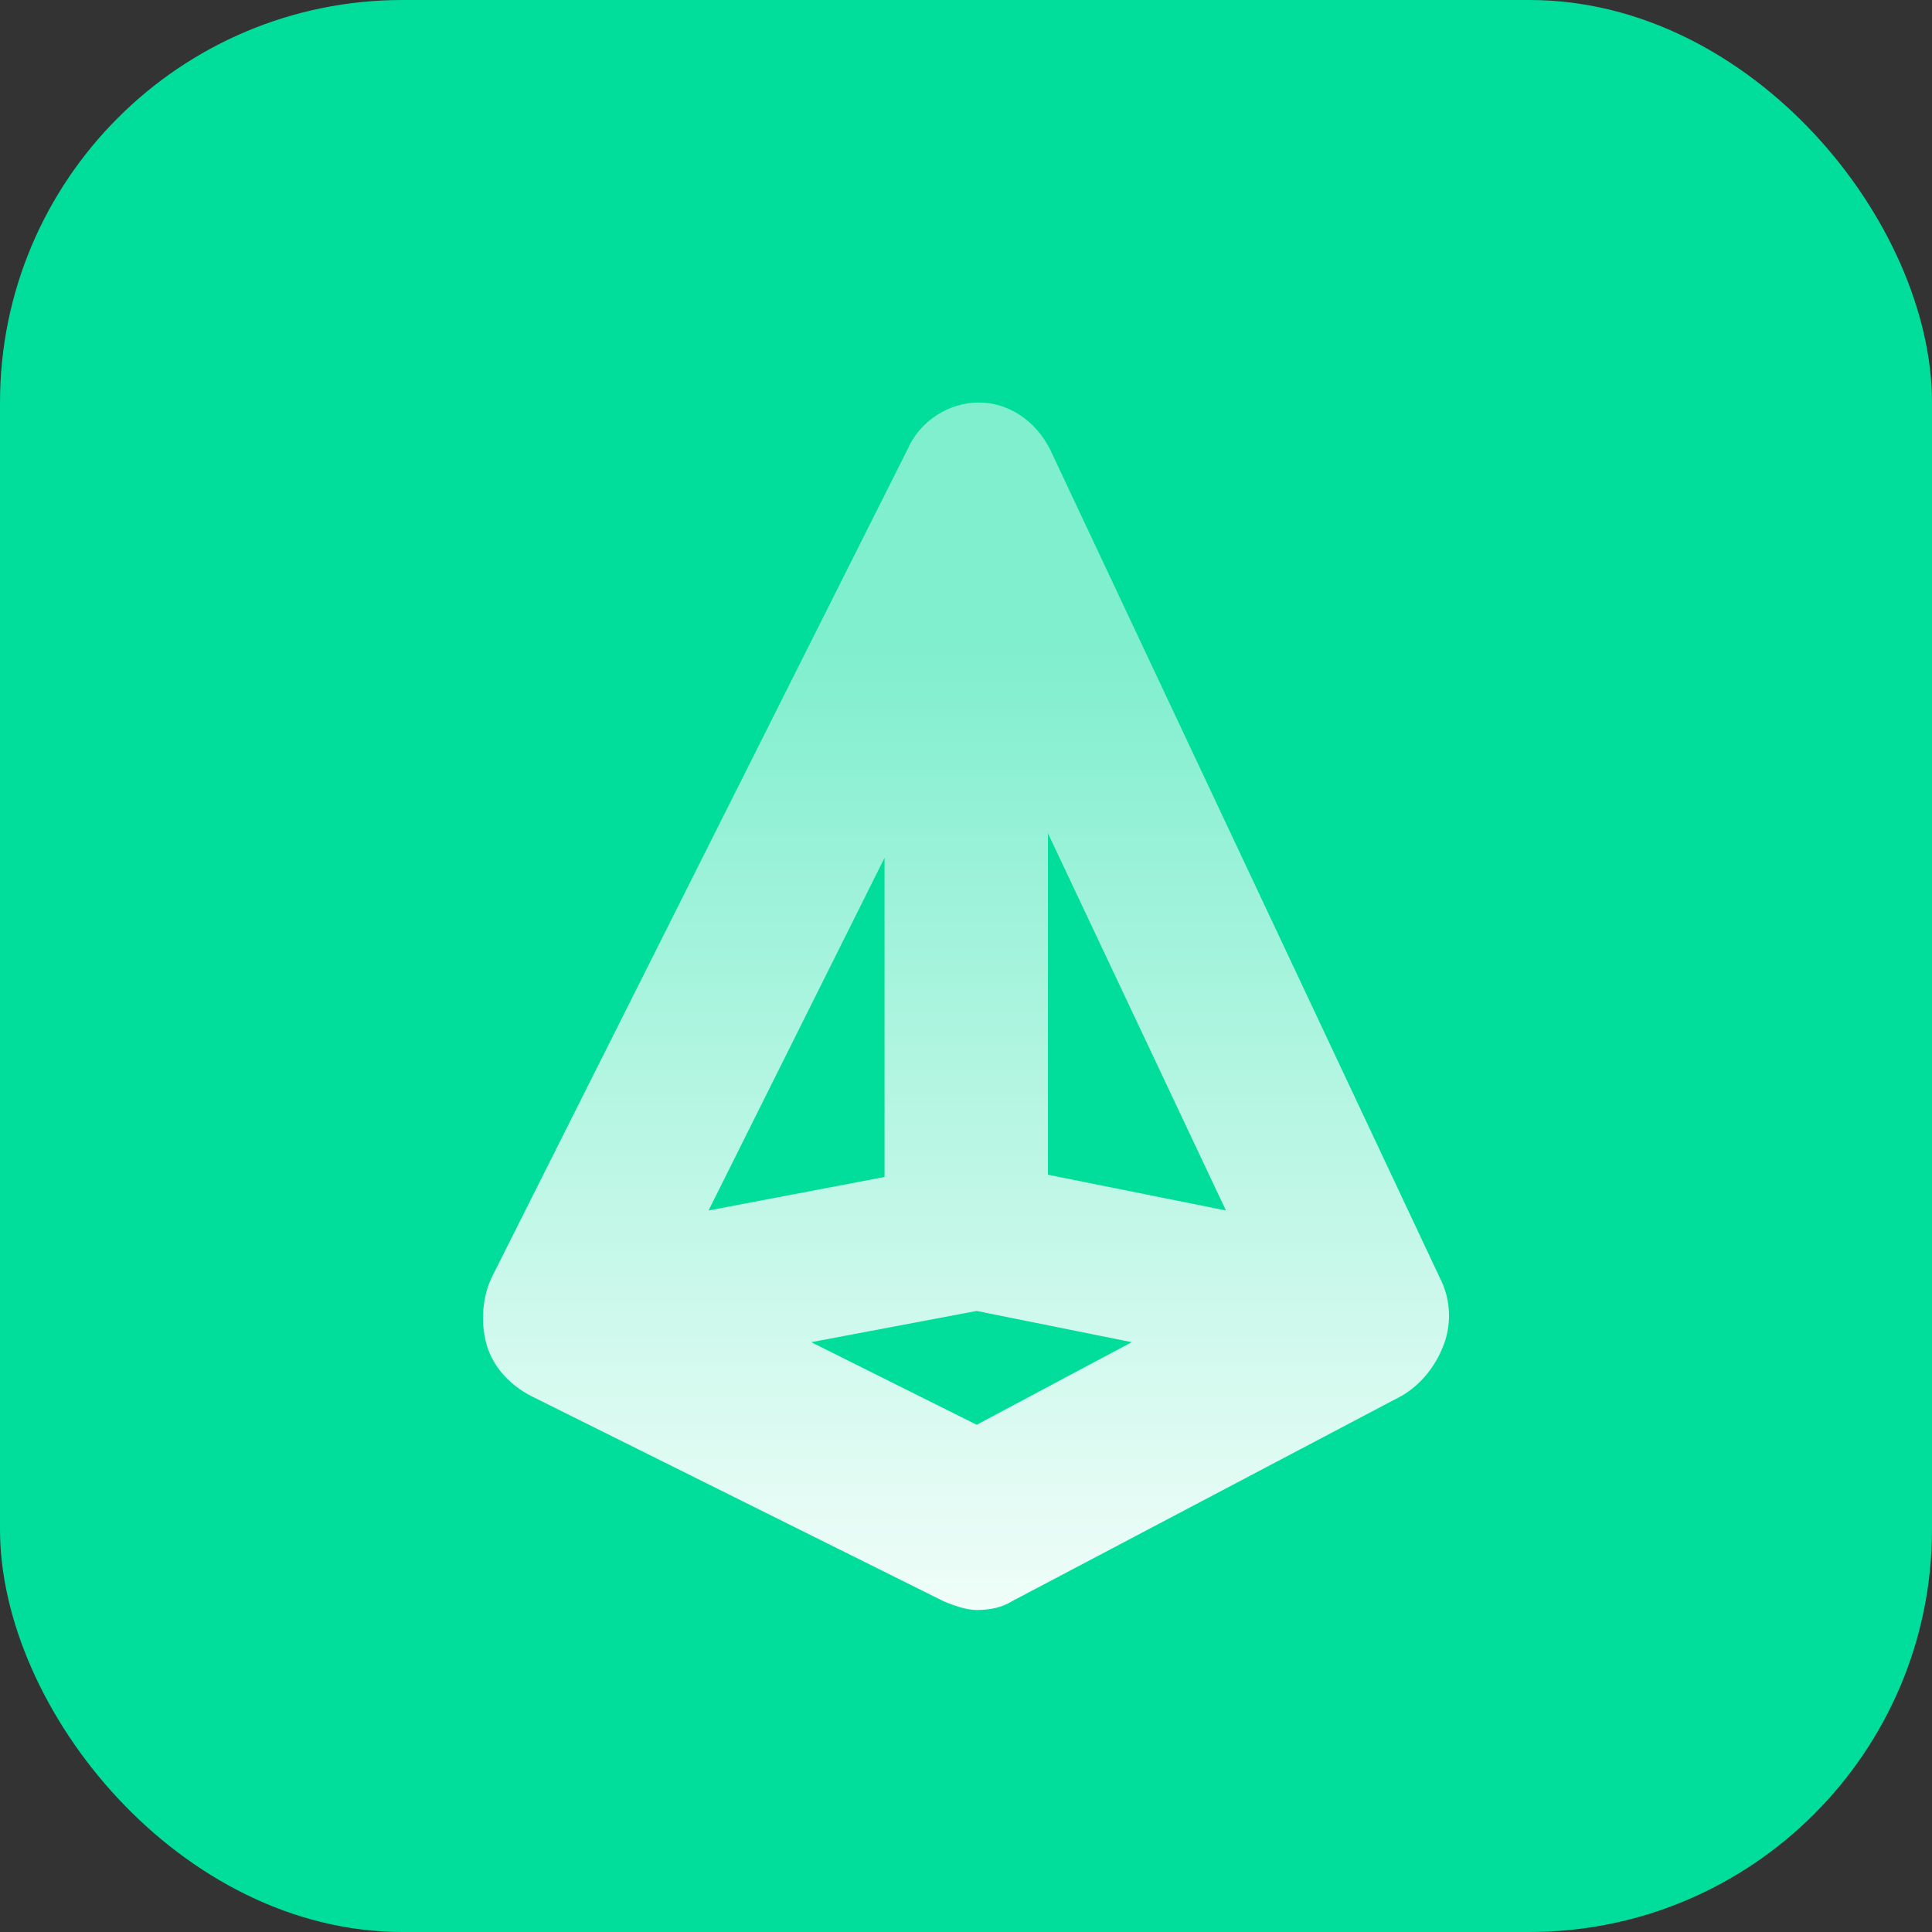 <svg width="24" height="24" viewBox="0 0 24 24" fill="none" xmlns="http://www.w3.org/2000/svg">
<rect x="0" y="0" width="24" height="24" fill="#333333" stroke="none"/>
<rect width="24" height="24" rx="5" fill="#01DE9C"/>
<path d="M17.884 15.869L13.044 5.582C12.862 5.222 12.523 5 12.159 5C11.795 5 11.43 5.222 11.274 5.582L6.122 15.841C5.992 16.091 5.966 16.423 6.044 16.701C6.122 16.978 6.33 17.2 6.59 17.338L11.717 19.889C11.847 19.945 12.003 20 12.133 20C12.289 20 12.445 19.972 12.575 19.889L17.415 17.338C17.649 17.2 17.832 16.978 17.936 16.701C18.04 16.423 18.014 16.118 17.884 15.869ZM15.229 15.037L13.018 14.593V10.351L15.229 15.037ZM10.988 14.621L8.802 15.037L10.988 10.656V14.621ZM12.133 17.699L10.077 16.673L12.133 16.285L14.059 16.673L12.133 17.699Z" fill="url(#paint0_linear_612_4137)"/>
<defs>
<linearGradient id="paint0_linear_612_4137" x1="11.993" y1="21.599" x2="11.993" y2="7.932" gradientUnits="userSpaceOnUse">
<stop stop-color="white"/>
<stop offset="1" stop-color="white" stop-opacity="0.5"/>
</linearGradient>
</defs>
</svg>
